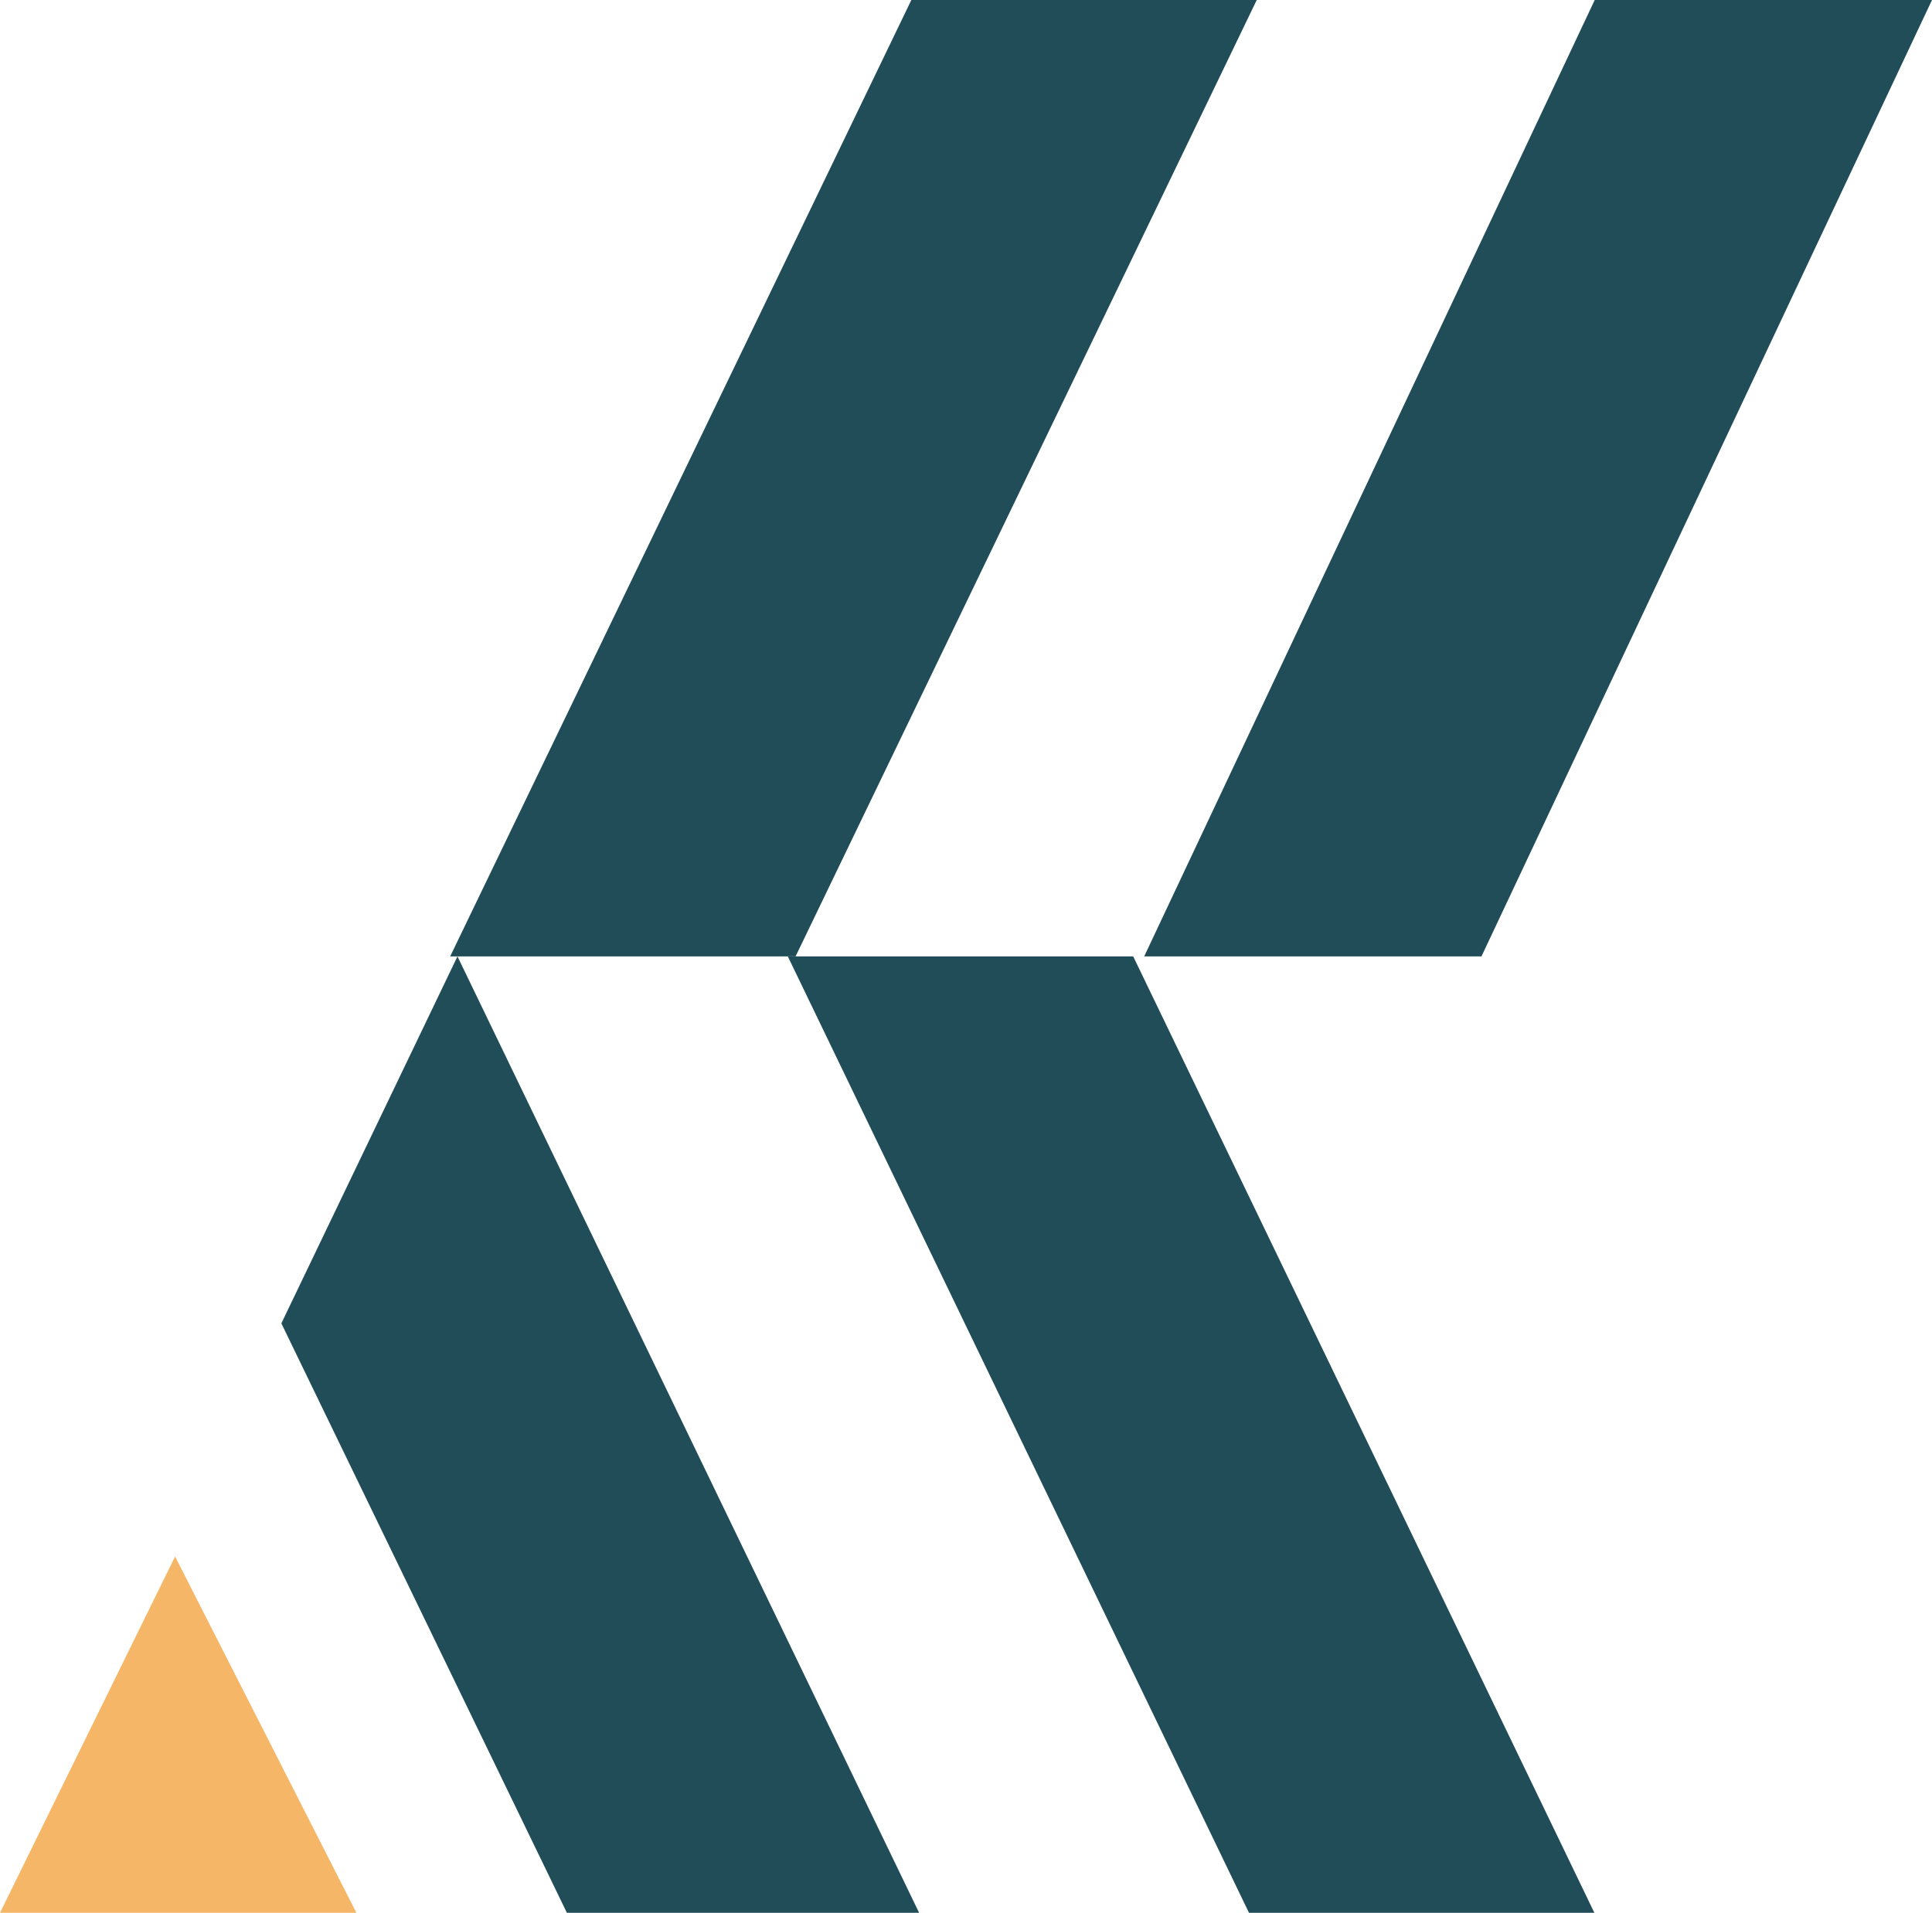 <svg xmlns="http://www.w3.org/2000/svg" width="103" height="102" viewBox="0 0 103 102" fill="none"><path d="M15 70.568L30.222 102H49L24.389 51L15 70.568Z" fill="#204D57"></path><path d="M19 102L9.334 83L0 102H19Z" fill="#F6B667"></path><path d="M42.414 51L67 0H48.586L24 51H42.414Z" fill="#204D57"></path><path d="M60.414 51L85 102H66.586L42 51H60.414Z" fill="#204D57"></path><path d="M78.981 51L103 0H85.019L61 51H78.981Z" fill="#204D57"></path></svg>